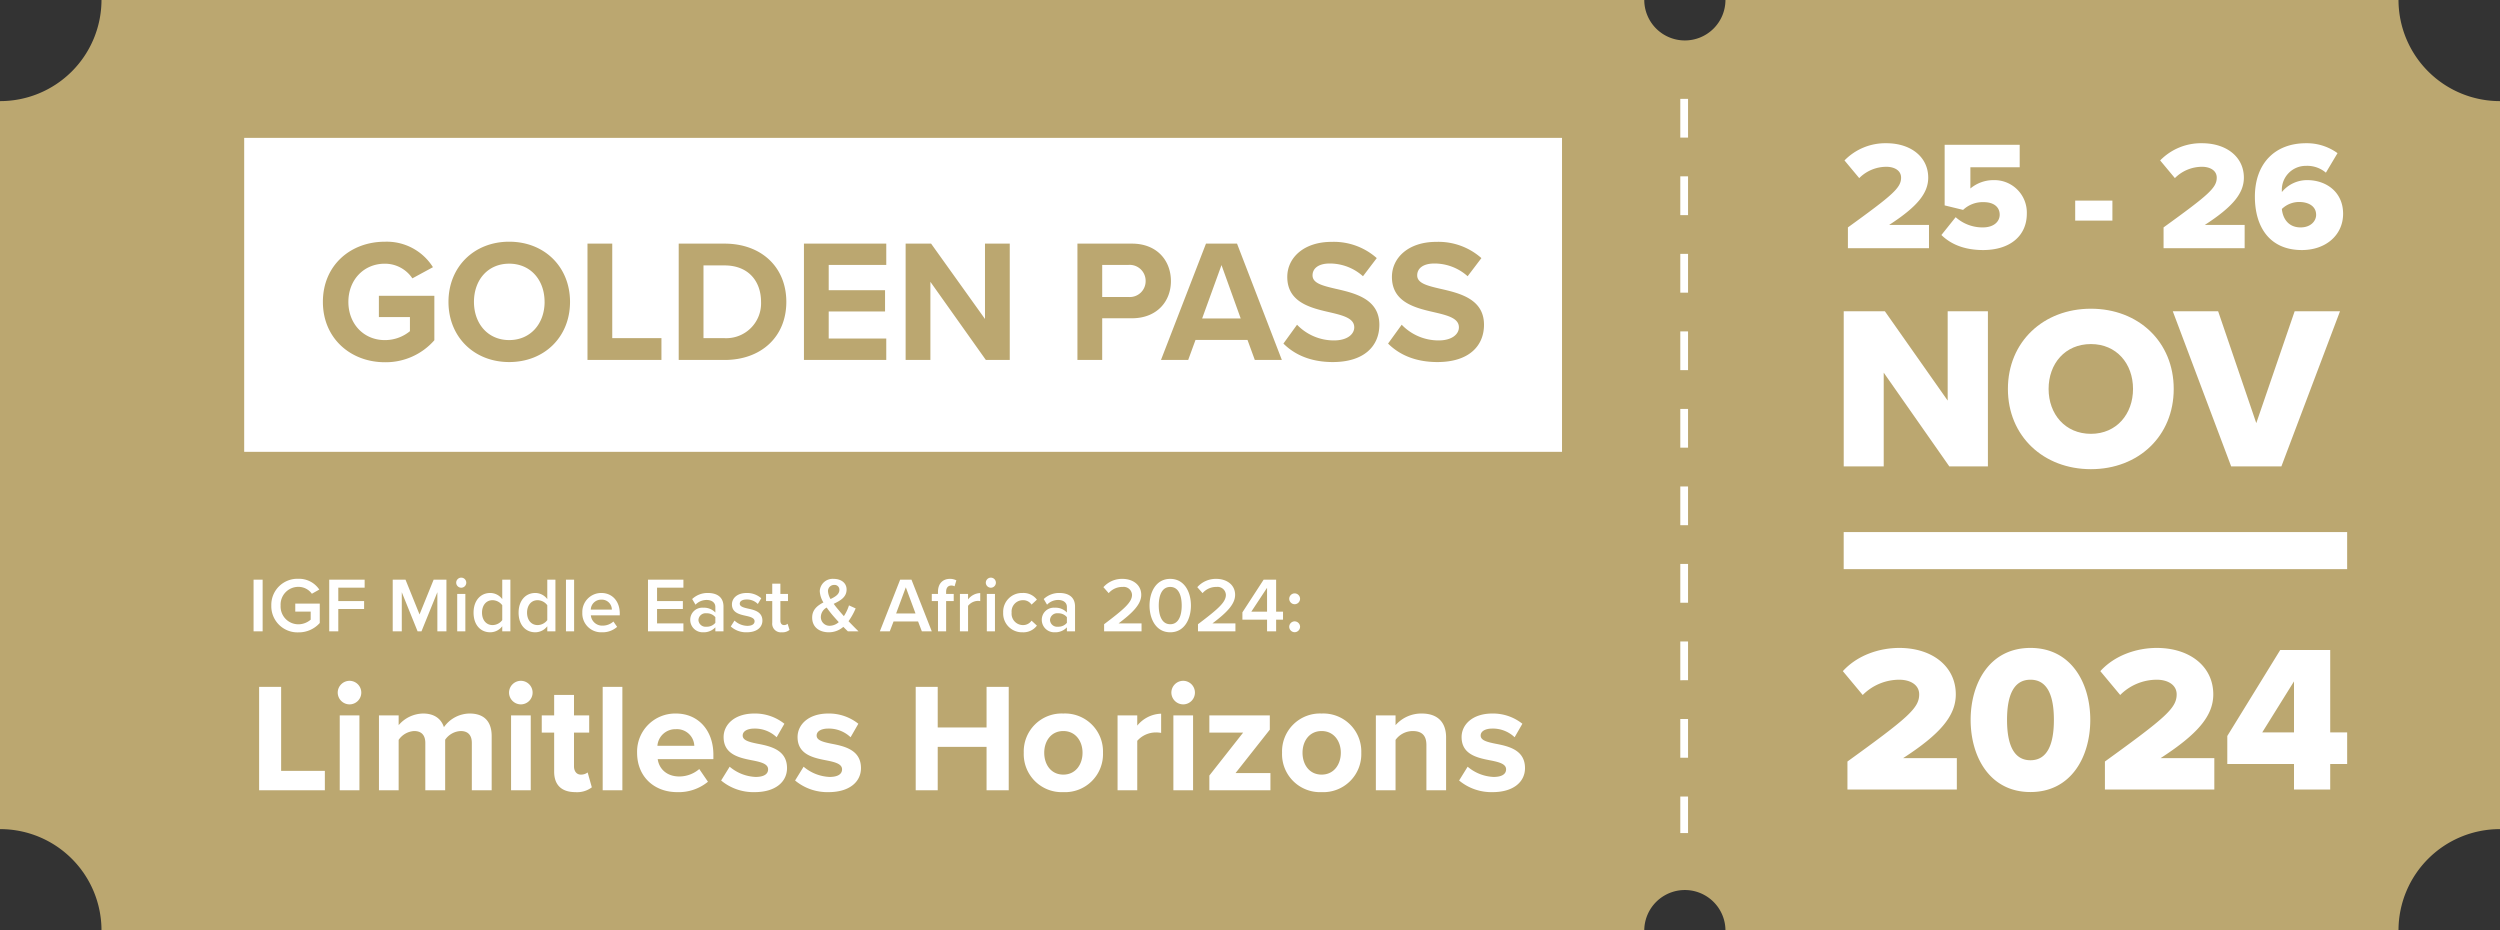 <svg xmlns="http://www.w3.org/2000/svg" width="645" height="240" viewBox="0 0 645 240"><rect x="0" y="0" width="645" height="240" fill="#333333" stroke="none"/><g transform="translate(-7742 -13683.968)"><g transform="translate(-231.285 -847.032)"><path d="M645,26.087V213.913A26.13,26.13,0,0,0,618.813,240H445.17a10.475,10.475,0,0,0-20.949,0H26.186A26.13,26.13,0,0,0,0,213.913V26.087A26.146,26.146,0,0,0,26.186,0H424.221A10.469,10.469,0,0,0,434.7,10.435,10.469,10.469,0,0,0,445.17,0H618.813A26.146,26.146,0,0,0,645,26.087Z" transform="translate(7973.285 14531)" fill="#bba770"/><rect width="340" height="81" transform="translate(8036.285 14566.572)" fill="#fff"/><g transform="translate(8037.285 14675.89)"><path d="M19.6,0V-5H8.32V-26.68H2.64V0Zm6.36-22.16A3.039,3.039,0,0,0,29-25.2a3.039,3.039,0,0,0-3.04-3.04,3.065,3.065,0,0,0-3.04,3.04A3.065,3.065,0,0,0,25.96-22.16ZM28.52,0V-19.32H23.44V0ZM62.64,0V-13.96c0-3.96-2.12-5.84-5.68-5.84a8.2,8.2,0,0,0-6.64,3.52c-.72-2.2-2.52-3.52-5.36-3.52a8.451,8.451,0,0,0-6.32,3v-2.52H33.56V0h5.08V-13a5.185,5.185,0,0,1,4-2.28c2.08,0,2.88,1.28,2.88,3.08V0h5.12V-13.04a5.129,5.129,0,0,1,4-2.24c2.08,0,2.88,1.28,2.88,3.08V0Zm7.52-22.16A3.039,3.039,0,0,0,73.2-25.2a3.039,3.039,0,0,0-3.04-3.04,3.065,3.065,0,0,0-3.04,3.04A3.065,3.065,0,0,0,70.16-22.16ZM72.72,0V-19.32H67.64V0ZM84.24.48A6.271,6.271,0,0,0,88.48-.76L87.4-4.6a2.775,2.775,0,0,1-1.76.56c-1.12,0-1.76-.92-1.76-2.12v-8.72H87.8v-4.44H83.88V-24.6H78.76v5.28h-3.2v4.44h3.2V-4.8C78.76-1.36,80.68.48,84.24.48ZM96.36,0V-26.68H91.28V0Zm3.8-9.68c0,6.2,4.44,10.16,10.32,10.16a11.907,11.907,0,0,0,7.96-2.68L116.2-5.48a7.9,7.9,0,0,1-5.16,1.92c-3.28,0-5.24-2.04-5.56-4.48h14.36V-9.16c0-6.32-3.92-10.64-9.68-10.64A9.833,9.833,0,0,0,100.16-9.68Zm10-6.08a4.475,4.475,0,0,1,4.76,4.28H105.4A4.643,4.643,0,0,1,110.16-15.76ZM121.84-2.52a13.005,13.005,0,0,0,8.64,3c5.36,0,8.36-2.64,8.36-6.2,0-4.8-4.44-5.68-7.76-6.32-2.16-.44-3.68-.88-3.68-2.08,0-1.12,1.2-1.8,3.04-1.8a8.15,8.15,0,0,1,5.72,2.24l2-3.48a12.139,12.139,0,0,0-7.76-2.64c-5.08,0-7.92,2.84-7.92,6.08,0,4.6,4.28,5.4,7.6,6.04,2.2.44,3.88.92,3.88,2.28,0,1.2-1.04,1.96-3.24,1.96a11.058,11.058,0,0,1-6.68-2.64Zm19.08,0a13.005,13.005,0,0,0,8.64,3c5.36,0,8.36-2.64,8.36-6.2,0-4.8-4.44-5.68-7.76-6.32-2.16-.44-3.68-.88-3.68-2.08,0-1.12,1.2-1.8,3.04-1.8a8.15,8.15,0,0,1,5.72,2.24l2-3.48a12.139,12.139,0,0,0-7.76-2.64c-5.08,0-7.92,2.84-7.92,6.08,0,4.6,4.28,5.4,7.6,6.04,2.2.44,3.88.92,3.88,2.28,0,1.2-1.04,1.96-3.24,1.96a11.058,11.058,0,0,1-6.68-2.64ZM196.04,0V-26.68h-5.72V-16.2h-12.6V-26.68h-5.68V0h5.68V-11.2h12.6V0Zm14.08.48A9.805,9.805,0,0,0,220.36-9.68,9.8,9.8,0,0,0,210.12-19.8a9.785,9.785,0,0,0-10.2,10.12A9.8,9.8,0,0,0,210.12.48Zm0-4.52c-3.16,0-4.92-2.6-4.92-5.64,0-3,1.76-5.6,4.92-5.6s4.96,2.6,4.96,5.6C215.08-6.64,213.28-4.04,210.12-4.04ZM229.2,0V-12.76a6.439,6.439,0,0,1,4.76-2.16,6.746,6.746,0,0,1,1.4.12v-4.96a8.265,8.265,0,0,0-6.16,3.08v-2.64h-5.08V0Zm11.84-22.16a3.039,3.039,0,0,0,3.04-3.04,3.039,3.039,0,0,0-3.04-3.04A3.065,3.065,0,0,0,238-25.2,3.065,3.065,0,0,0,241.04-22.16ZM243.6,0V-19.32h-5.08V0Zm19.96,0V-4.44h-9l8.84-11.2v-3.68H247.8v4.44h8.72L247.8-3.8V0Zm13.2.48A9.805,9.805,0,0,0,287-9.68,9.8,9.8,0,0,0,276.76-19.8a9.785,9.785,0,0,0-10.2,10.12A9.8,9.8,0,0,0,276.76.48Zm0-4.52c-3.16,0-4.92-2.6-4.92-5.64,0-3,1.76-5.6,4.92-5.6s4.96,2.6,4.96,5.6C281.72-6.64,279.92-4.04,276.76-4.04ZM308.88,0V-13.64c0-3.76-2.04-6.16-6.28-6.16a8.846,8.846,0,0,0-6.76,3v-2.52h-5.08V0h5.08V-13a5.5,5.5,0,0,1,4.4-2.28c2.16,0,3.56.92,3.56,3.6V0Zm3.36-2.52a13.005,13.005,0,0,0,8.64,3c5.36,0,8.36-2.64,8.36-6.2,0-4.8-4.44-5.68-7.76-6.32-2.16-.44-3.68-.88-3.68-2.08,0-1.12,1.2-1.8,3.04-1.8a8.15,8.15,0,0,1,5.72,2.24l2-3.48a12.139,12.139,0,0,0-7.76-2.64c-5.08,0-7.92,2.84-7.92,6.08,0,4.6,4.28,5.4,7.6,6.04,2.2.44,3.88.92,3.88,2.28,0,1.2-1.04,1.96-3.24,1.96a11.058,11.058,0,0,1-6.68-2.64Z" transform="translate(0.212 59)" fill="#fff"/><path d="M3.76,0V-13.34H1.42V0ZM6-6.66A6.745,6.745,0,0,0,13,.26a7.236,7.236,0,0,0,5.5-2.42v-5H12.18V-5.1h3.98v2.08A4.891,4.891,0,0,1,13-1.82,4.587,4.587,0,0,1,8.4-6.66,4.57,4.57,0,0,1,13-11.48,4.247,4.247,0,0,1,16.46-9.7l1.92-1.08A6.272,6.272,0,0,0,13-13.56,6.728,6.728,0,0,0,6-6.66ZM23.28,0V-5.76h6.66V-7.82H23.28v-3.46h6.8v-2.06H20.94V0Zm27.9,0V-13.34h-3.3L44.24-4.36l-3.62-8.98h-3.3V0h2.34V-10.1L43.74,0h1l4.1-10.1V0ZM55-11.26a1.3,1.3,0,0,0,1.3-1.3,1.3,1.3,0,0,0-1.3-1.3,1.31,1.31,0,0,0-1.3,1.3A1.31,1.31,0,0,0,55-11.26ZM56.06,0V-9.66h-2.1V0ZM67.68,0V-13.34h-2.1v5.02a3.875,3.875,0,0,0-3.1-1.58c-2.5,0-4.3,1.96-4.3,5.08,0,3.18,1.82,5.06,4.3,5.06a3.912,3.912,0,0,0,3.1-1.56V0Zm-2.1-2.9a3.156,3.156,0,0,1-2.5,1.28c-1.66,0-2.72-1.34-2.72-3.2,0-1.88,1.06-3.22,2.72-3.22a3.174,3.174,0,0,1,2.5,1.3ZM79.3,0V-13.34H77.2v5.02A3.875,3.875,0,0,0,74.1-9.9c-2.5,0-4.3,1.96-4.3,5.08,0,3.18,1.82,5.06,4.3,5.06a3.912,3.912,0,0,0,3.1-1.56V0ZM77.2-2.9a3.156,3.156,0,0,1-2.5,1.28c-1.66,0-2.72-1.34-2.72-3.2,0-1.88,1.06-3.22,2.72-3.22a3.174,3.174,0,0,1,2.5,1.3ZM84.12,0V-13.34h-2.1V0Zm2.12-4.84A4.856,4.856,0,0,0,91.3.24a5.631,5.631,0,0,0,3.92-1.4l-.96-1.38a4.088,4.088,0,0,1-2.74,1.06,2.926,2.926,0,0,1-3.08-2.66H95.9v-.5c0-3.04-1.86-5.26-4.76-5.26A4.882,4.882,0,0,0,86.24-4.84Zm4.9-3.34a2.584,2.584,0,0,1,2.72,2.56H88.42A2.665,2.665,0,0,1,91.14-8.18ZM112.32,0V-2.06h-6.8v-3.7h6.66V-7.82h-6.66v-3.46h6.8v-2.06h-9.14V0Zm10.34,0V-6.4c0-2.6-1.88-3.5-4.02-3.5a5.745,5.745,0,0,0-4.06,1.56l.86,1.46A3.955,3.955,0,0,1,118.3-8.1c1.34,0,2.26.68,2.26,1.8v1.44a3.993,3.993,0,0,0-3.12-1.24,3.111,3.111,0,0,0-3.36,3.14,3.209,3.209,0,0,0,3.36,3.2,4.078,4.078,0,0,0,3.12-1.28V0Zm-2.1-2.2a2.828,2.828,0,0,1-2.3,1,1.831,1.831,0,0,1-2.06-1.72,1.833,1.833,0,0,1,2.06-1.74,2.828,2.828,0,0,1,2.3,1Zm3.98.94a5.875,5.875,0,0,0,4.14,1.5c2.6,0,4.02-1.3,4.02-3,0-2.28-2.06-2.76-3.74-3.12-1.14-.26-2.1-.52-2.1-1.26,0-.68.7-1.08,1.8-1.08a3.9,3.9,0,0,1,2.86,1.16l.88-1.48a5.522,5.522,0,0,0-3.76-1.36c-2.44,0-3.8,1.36-3.8,2.94,0,2.16,1.98,2.6,3.64,2.96,1.18.26,2.2.56,2.2,1.4,0,.72-.64,1.18-1.9,1.18a4.986,4.986,0,0,1-3.28-1.36ZM137.72.24a2.77,2.77,0,0,0,1.98-.62l-.5-1.58a1.356,1.356,0,0,1-.94.34c-.6,0-.92-.48-.92-1.14V-7.82h1.96V-9.66h-1.96V-12.3h-2.1v2.64h-1.6v1.84h1.6v5.58A2.228,2.228,0,0,0,137.72.24Zm17.2-2.86a17.062,17.062,0,0,0,1.84-3.3l-1.72-.78a11.424,11.424,0,0,1-1.32,2.78c-.44-.5-.88-1-1.32-1.54-.38-.44-.86-1.02-1.3-1.64,1.66-.82,3.32-1.68,3.32-3.7,0-1.74-1.48-2.74-3.3-2.74a3.329,3.329,0,0,0-3.62,3.16,6.241,6.241,0,0,0,.94,2.92c-1.52.8-2.9,1.84-2.9,3.9,0,2.54,1.92,3.8,4.3,3.8a5.661,5.661,0,0,0,3.74-1.4c.44.44.86.86,1.18,1.16h2.74C156.56-.92,155.72-1.78,154.92-2.62Zm-5.3-7.72a1.577,1.577,0,0,1,1.6-1.64,1.234,1.234,0,0,1,1.34,1.28c0,1.12-1.02,1.76-2.28,2.36A4.523,4.523,0,0,1,149.62-10.34Zm.48,8.9a2.23,2.23,0,0,1-2.32-2.3,2.82,2.82,0,0,1,1.5-2.4c.48.68,1,1.34,1.48,1.92.36.42.98,1.12,1.64,1.84A3.575,3.575,0,0,1,150.1-1.44ZM176.4,0l-5.24-13.34h-2.92L163,0h2.56l.98-2.56h6.32L173.84,0Zm-4.2-4.62h-5l2.5-6.74Zm9.86-3.2V-9.66H180.1v-.54c0-1.08.52-1.62,1.34-1.62a1.683,1.683,0,0,1,.84.2l.46-1.54a3.478,3.478,0,0,0-1.68-.38c-1.78,0-3.06,1.18-3.06,3.34v.54h-1.6v1.84H178V0h2.1V-7.82ZM185.76,0V-6.58a3.336,3.336,0,0,1,2.48-1.28,3.1,3.1,0,0,1,.66.06V-9.88a4.125,4.125,0,0,0-3.14,1.64V-9.66h-2.1V0Zm5.88-11.26a1.3,1.3,0,0,0,1.3-1.3,1.3,1.3,0,0,0-1.3-1.3,1.31,1.31,0,0,0-1.3,1.3A1.31,1.31,0,0,0,191.64-11.26ZM192.7,0V-9.66h-2.1V0Zm2.12-4.84a4.853,4.853,0,0,0,5,5.08,4.332,4.332,0,0,0,3.7-1.72l-1.38-1.28a2.626,2.626,0,0,1-2.22,1.14A2.933,2.933,0,0,1,197-4.84a2.916,2.916,0,0,1,2.92-3.2,2.578,2.578,0,0,1,2.22,1.14l1.38-1.28a4.332,4.332,0,0,0-3.7-1.72A4.848,4.848,0,0,0,194.82-4.84ZM213.36,0V-6.4c0-2.6-1.88-3.5-4.02-3.5a5.745,5.745,0,0,0-4.06,1.56l.86,1.46A3.955,3.955,0,0,1,209-8.1c1.34,0,2.26.68,2.26,1.8v1.44a3.993,3.993,0,0,0-3.12-1.24,3.111,3.111,0,0,0-3.36,3.14,3.209,3.209,0,0,0,3.36,3.2,4.078,4.078,0,0,0,3.12-1.28V0Zm-2.1-2.2a2.828,2.828,0,0,1-2.3,1,1.831,1.831,0,0,1-2.06-1.72,1.833,1.833,0,0,1,2.06-1.74,2.828,2.828,0,0,1,2.3,1ZM230.52,0V-2.06H224.6c3.58-2.7,5.84-4.9,5.84-7.36,0-2.66-2.26-4.12-4.84-4.12a6.393,6.393,0,0,0-4.92,2.14l1.36,1.54a4.632,4.632,0,0,1,3.6-1.6,2.147,2.147,0,0,1,2.42,2.04c0,1.92-2.02,3.66-7.2,7.58V0Zm2.06-6.66c0,3.36,1.6,6.9,5.34,6.9s5.34-3.54,5.34-6.9-1.6-6.88-5.34-6.88S232.58-10.02,232.58-6.66Zm8.3,0c0,2.54-.78,4.82-2.96,4.82s-2.96-2.28-2.96-4.82.78-4.8,2.96-4.8S240.88-9.2,240.88-6.66ZM254.74,0V-2.06h-5.92c3.58-2.7,5.84-4.9,5.84-7.36,0-2.66-2.26-4.12-4.84-4.12a6.393,6.393,0,0,0-4.92,2.14l1.36,1.54a4.632,4.632,0,0,1,3.6-1.6,2.147,2.147,0,0,1,2.42,2.04c0,1.92-2.02,3.66-7.2,7.58V0Zm10.5,0V-3.02h1.78V-5.08h-1.78v-8.26h-3.22L256.54-4.9v1.88h6.36V0ZM262.9-5.08h-4.06l4.06-6.16Zm5.72-3.32a1.417,1.417,0,0,0,1.4,1.4,1.417,1.417,0,0,0,1.4-1.4,1.417,1.417,0,0,0-1.4-1.4A1.417,1.417,0,0,0,268.62-8.4Zm0,7.22a1.417,1.417,0,0,0,1.4,1.4,1.417,1.417,0,0,0,1.4-1.4,1.417,1.417,0,0,0-1.4-1.4A1.417,1.417,0,0,0,268.62-1.18Z" transform="translate(0 18)" fill="#fff"/></g><g transform="translate(8445.855 14558)"><path d="M30.511,2.684V-5.41H16.642c9.66-6.26,13.6-10.955,13.6-16.459,0-7.231-6.1-11.98-14.571-11.98-5.019,0-10.739,1.781-14.571,5.99l5.127,6.152a13.343,13.343,0,0,1,9.444-3.939c2.806,0,5.127,1.3,5.127,3.778,0,3.562-2.914,6.044-18.51,17.323V2.684Zm3.562-17.97c0,9.5,4.911,18.618,15.434,18.618s15.434-9.12,15.434-18.618S60.03-33.85,49.507-33.85,34.073-24.784,34.073-15.286Zm21.478,0c0,6.368-1.727,10.415-6.044,10.415s-6.044-4.047-6.044-10.415,1.727-10.361,6.044-10.361S55.551-21.654,55.551-15.286ZM96.942,2.684V-5.41H83.073c9.66-6.26,13.6-10.955,13.6-16.459,0-7.231-6.1-11.98-14.571-11.98-5.019,0-10.739,1.781-14.571,5.99l5.127,6.152A13.343,13.343,0,0,1,82.1-25.647c2.806,0,5.127,1.3,5.127,3.778,0,3.562-2.914,6.044-18.51,17.323V2.684Zm29.9,0V-3.9h4.371v-8.149h-4.371V-33.31h-12.9l-13.653,22.18V-3.9H117.5V2.684ZM117.5-12.048h-8.2l8.2-13.167Z" transform="translate(1.783 174.014)" fill="#fff"/><path d="M-24.69,0V-40.02H-35.07v23.04l-16.2-23.04H-61.89V0h10.32V-24.18L-34.65,0Zm5.16-19.98C-19.53-7.8-10.35.72,1.89.72S23.25-7.8,23.25-19.98s-9.12-20.7-21.36-20.7S-19.53-32.16-19.53-19.98Zm32.28,0C12.75-13.5,8.49-8.4,1.89-8.4c-6.66,0-10.92-5.1-10.92-11.58,0-6.54,4.26-11.58,10.92-11.58C8.49-31.56,12.75-26.52,12.75-19.98ZM51.03,0,66.15-40.02H54.45l-9.9,28.86L34.71-40.02H23.01L38.07,0Z" transform="translate(65 93.328)" fill="#fff"/><rect width="129.892" height="9.563" transform="translate(3.102 110.274)" fill="#fff"/></g><path d="M-149.693-14.985c0,9.45,7.2,15.57,15.975,15.57a16.66,16.66,0,0,0,12.78-5.67V-16.56h-14.31v5.49h8.01v3.645a10.14,10.14,0,0,1-6.48,2.3c-5.445,0-9.4-4.185-9.4-9.855s3.96-9.855,9.4-9.855a8.516,8.516,0,0,1,7.11,3.78l5.31-2.88a14.059,14.059,0,0,0-12.42-6.57C-142.493-30.51-149.693-24.48-149.693-14.985Zm32.4,0c0,9.045,6.615,15.525,15.66,15.525,9.09,0,15.7-6.48,15.7-15.525s-6.615-15.525-15.7-15.525C-110.678-30.51-117.293-24.03-117.293-14.985Zm24.8,0c0,5.58-3.6,9.855-9.135,9.855s-9.09-4.275-9.09-9.855c0-5.625,3.555-9.855,9.09-9.855S-92.5-20.61-92.5-14.985ZM-62.348,0V-5.625h-12.69v-24.39h-6.39V0Zm16.29,0c9.405,0,15.93-5.94,15.93-14.985s-6.525-15.03-15.93-15.03H-57.893V0ZM-51.5-24.39h5.445c6.165,0,9.405,4.1,9.405,9.405a8.985,8.985,0,0,1-9.405,9.36H-51.5ZM-4.343,0V-5.535h-14.85V-12.51H-4.658V-18H-19.193v-6.525h14.85v-5.49h-21.24V0Zm31.86,0V-30.015h-6.39v19.44L7.222-30.015H.652V0h6.39V-20.16L21.352,0Zm23.85,0V-10.755h7.65c6.48,0,10.08-4.365,10.08-9.585,0-5.265-3.555-9.675-10.08-9.675H44.978V0ZM62.573-20.385a4.091,4.091,0,0,1-4.41,4.14H51.368v-8.28h6.795A4.117,4.117,0,0,1,62.573-20.385ZM97.718,0,86.153-30.015h-8.01L66.533,0h7.02l1.89-5.175h13.41L90.743,0ZM87.1-10.71H77.153l4.995-13.77ZM98.123-4.23C100.958-1.4,105.1.54,110.858.54c8.1,0,12.015-4.14,12.015-9.63,0-6.66-6.3-8.145-11.25-9.27-3.465-.81-5.985-1.44-5.985-3.465,0-1.8,1.53-3.06,4.41-3.06a12.8,12.8,0,0,1,8.6,3.285l3.555-4.68a16.7,16.7,0,0,0-11.7-4.185c-7.065,0-11.385,4.05-11.385,9.045,0,6.7,6.3,8.055,11.205,9.18,3.465.81,6.075,1.575,6.075,3.825,0,1.71-1.71,3.375-5.22,3.375a13.16,13.16,0,0,1-9.54-4.05Zm27,0C127.958-1.4,132.1.54,137.858.54c8.1,0,12.015-4.14,12.015-9.63,0-6.66-6.3-8.145-11.25-9.27-3.465-.81-5.985-1.44-5.985-3.465,0-1.8,1.53-3.06,4.41-3.06a12.8,12.8,0,0,1,8.6,3.285l3.555-4.68a16.7,16.7,0,0,0-11.7-4.185c-7.065,0-11.385,4.05-11.385,9.045,0,6.7,6.3,8.055,11.205,9.18,3.465.81,6.075,1.575,6.075,3.825,0,1.71-1.71,3.375-5.22,3.375a13.16,13.16,0,0,1-9.54-4.05Z" transform="translate(8206.285 14623.87)" fill="#bba770"/><path d="M1,189.429H-1V180H1ZM1,170H-1V160H1Zm0-20H-1V140H1Zm0-20H-1V120H1Zm0-20H-1V100H1ZM1,90H-1V80H1ZM1,70H-1V60H1ZM1,50H-1V40H1ZM1,30H-1V20H1ZM1,10H-1V0H1Z" transform="translate(8407.801 14556.5)" fill="#fff"/></g><path d="M22.68,0V-6H12.4c7.16-4.64,10.08-8.12,10.08-12.2,0-5.36-4.52-8.88-10.8-8.88A14.711,14.711,0,0,0,.88-22.64l3.8,4.56a9.89,9.89,0,0,1,7-2.92c2.08,0,3.8.96,3.8,2.8,0,2.64-2.16,4.48-13.72,12.84V0Zm3.2-3.4C28.36-.96,31.92.48,36.64.48c6.92,0,11.28-3.64,11.28-9.4a8.372,8.372,0,0,0-8.6-8.64,9.257,9.257,0,0,0-5.96,2.16v-5.48H46.08v-5.8H26.72v15.64l4.76,1.16a7.37,7.37,0,0,1,5.28-2c2.76,0,4.16,1.36,4.16,3.24,0,1.72-1.44,3.28-4.36,3.28a10.361,10.361,0,0,1-7-2.64ZM70-7.12v-5.16H60.4v5.16ZM104.12,0V-6H93.84c7.16-4.64,10.08-8.12,10.08-12.2,0-5.36-4.52-8.88-10.8-8.88a14.711,14.711,0,0,0-10.8,4.44l3.8,4.56a9.89,9.89,0,0,1,7-2.92c2.08,0,3.8.96,3.8,2.8,0,2.64-2.16,4.48-13.72,12.84V0Zm2.64-13.28c0,7.64,3.68,13.76,12.12,13.76,6.2,0,10.64-3.88,10.64-9.36,0-5.68-4.44-8.68-9.24-8.68a8.39,8.39,0,0,0-6.56,3.08v-.32a6.173,6.173,0,0,1,6.24-6.44,7.384,7.384,0,0,1,5.12,1.76l3-5.04a13.461,13.461,0,0,0-8.12-2.56C111.88-27.08,106.76-21.8,106.76-13.28Zm15.8,4.68c0,1.6-1.4,3.24-4,3.24-3.36,0-4.64-2.56-4.84-4.76a6.425,6.425,0,0,1,4.48-1.8C120.4-11.92,122.56-10.96,122.56-8.6Z" transform="translate(8217 13748)" fill="#fff"/></g></svg>
